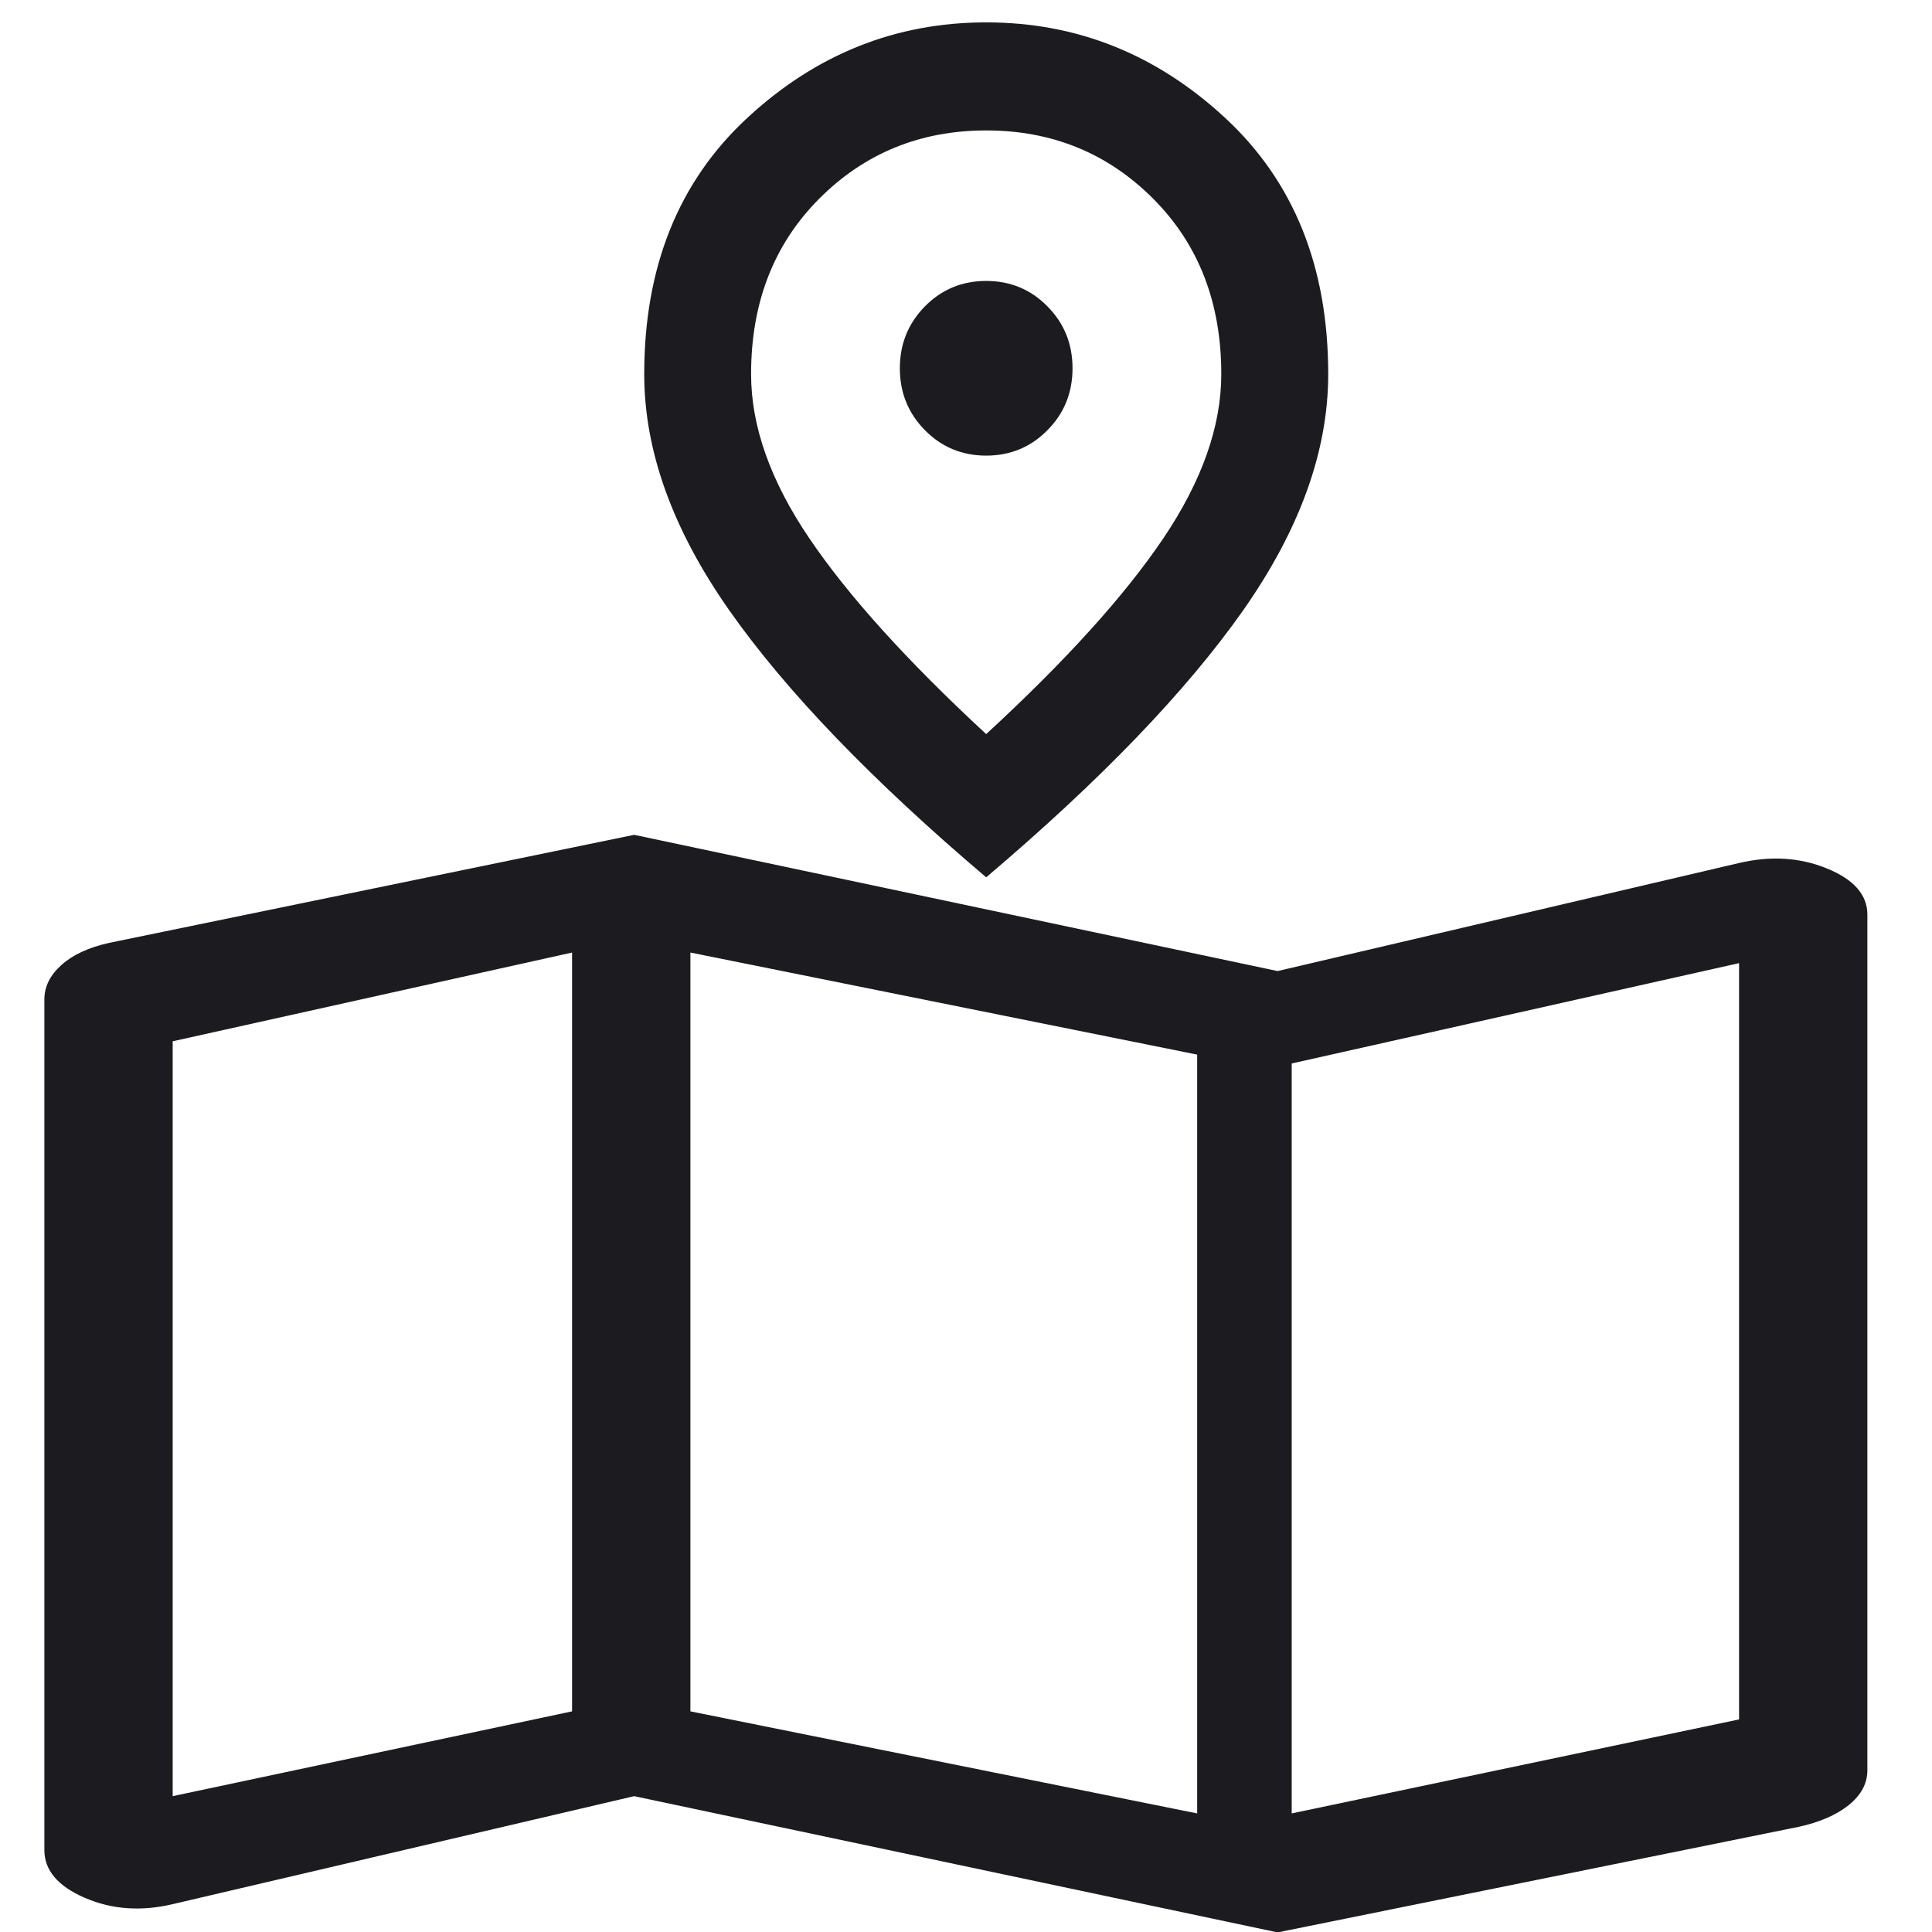 <svg width="29" height="29" viewBox="0 0 29 29" fill="none" xmlns="http://www.w3.org/2000/svg">
<path d="M19.177 29.006L9.519 26.961L2.592 28.582C2.117 28.694 1.677 28.662 1.273 28.487C0.868 28.312 0.666 28.073 0.666 27.77V15.002C0.666 14.81 0.751 14.638 0.922 14.485C1.092 14.332 1.331 14.221 1.638 14.153L9.519 12.531L19.177 14.576L26.104 12.954C26.579 12.843 27.018 12.87 27.423 13.036C27.827 13.201 28.03 13.432 28.03 13.729V26.572C28.03 26.77 27.937 26.944 27.751 27.094C27.565 27.244 27.313 27.353 26.996 27.422L19.177 29.006ZM17.97 27.22V15.83L10.363 14.298V25.688L17.97 27.22ZM19.389 27.22L26.104 25.809V14.457L19.389 15.963V27.22ZM2.592 26.961L8.587 25.688V14.298L2.592 15.63V26.961Z" fill="#1C1B1F"/>
<path d="M14.803 6.839C15.165 6.839 15.471 6.712 15.722 6.458C15.974 6.204 16.099 5.894 16.099 5.528C16.099 5.162 15.974 4.853 15.722 4.598C15.471 4.344 15.165 4.217 14.803 4.217C14.442 4.217 14.135 4.344 13.884 4.598C13.633 4.853 13.507 5.162 13.507 5.528C13.507 5.894 13.633 6.204 13.884 6.458C14.135 6.712 14.442 6.839 14.803 6.839ZM14.803 11.019C15.994 9.922 16.88 8.943 17.461 8.082C18.042 7.22 18.332 6.398 18.332 5.616C18.332 4.544 17.992 3.667 17.31 2.983C16.629 2.3 15.793 1.958 14.803 1.958C13.813 1.958 12.977 2.3 12.296 2.983C11.615 3.667 11.274 4.544 11.274 5.616C11.274 6.398 11.565 7.219 12.146 8.077C12.726 8.936 13.612 9.917 14.803 11.019ZM14.803 13.169C13.088 11.714 11.803 10.379 10.95 9.166C10.097 7.952 9.67 6.769 9.67 5.616C9.67 4.006 10.186 2.724 11.218 1.769C12.25 0.813 13.445 0.336 14.803 0.336C16.162 0.336 17.357 0.813 18.389 1.769C19.421 2.724 19.937 4.006 19.937 5.616C19.937 6.769 19.51 7.952 18.657 9.166C17.803 10.379 16.519 11.714 14.803 13.169Z" fill="#1C1B1F"/>
</svg>
